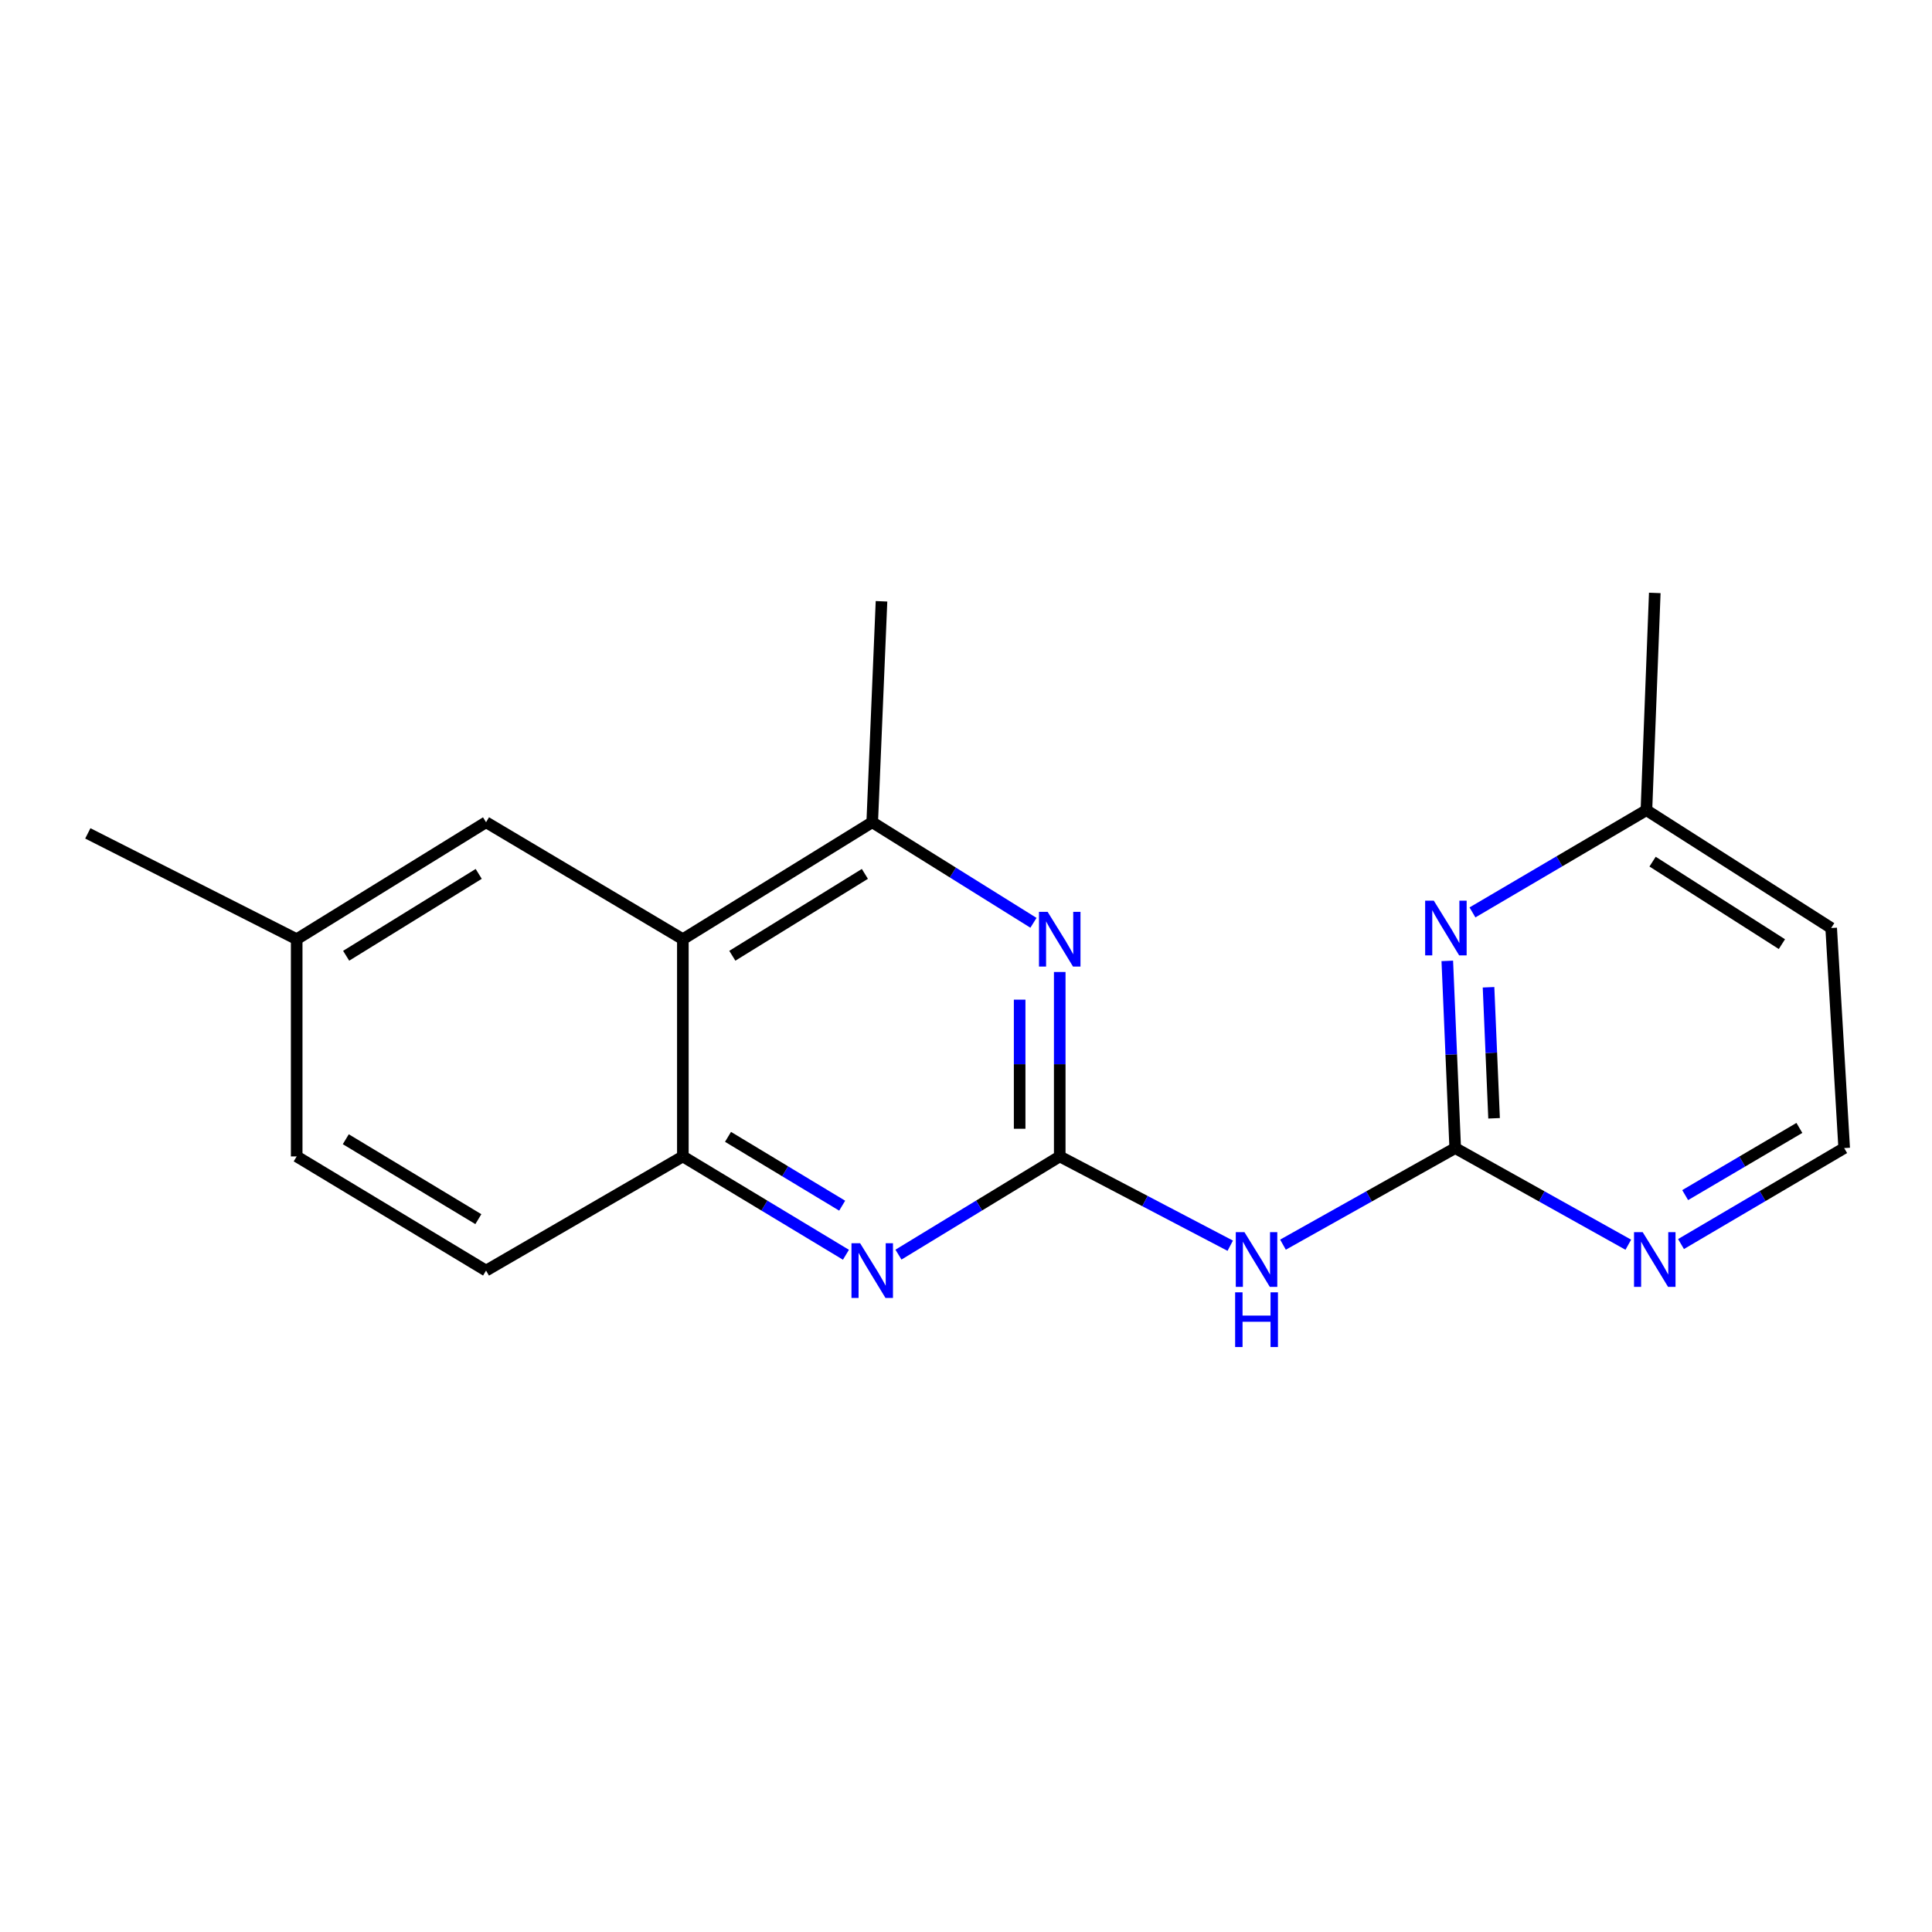 <?xml version='1.0' encoding='iso-8859-1'?>
<svg version='1.1' baseProfile='full'
              xmlns='http://www.w3.org/2000/svg'
                      xmlns:rdkit='http://www.rdkit.org/xml'
                      xmlns:xlink='http://www.w3.org/1999/xlink'
                  xml:space='preserve'
width='1000px' height='1000px' viewBox='0 0 1000 1000'>
<!-- END OF HEADER -->
<rect style='opacity:1.0;fill:#FFFFFF;stroke:none' width='1000' height='1000' x='0' y='0'> </rect>
<path class='bond-0' d='M 548.517,598.564 L 592.642,621.673' style='fill:none;fill-rule:evenodd;stroke:#000000;stroke-width:6px;stroke-linecap:butt;stroke-linejoin:miter;stroke-opacity:1' />
<path class='bond-0' d='M 592.642,621.673 L 636.767,644.781' style='fill:none;fill-rule:evenodd;stroke:#0000FF;stroke-width:6px;stroke-linecap:butt;stroke-linejoin:miter;stroke-opacity:1' />
<path class='bond-2' d='M 548.517,598.564 L 548.517,550.832' style='fill:none;fill-rule:evenodd;stroke:#000000;stroke-width:6px;stroke-linecap:butt;stroke-linejoin:miter;stroke-opacity:1' />
<path class='bond-2' d='M 548.517,550.832 L 548.517,503.101' style='fill:none;fill-rule:evenodd;stroke:#0000FF;stroke-width:6px;stroke-linecap:butt;stroke-linejoin:miter;stroke-opacity:1' />
<path class='bond-2' d='M 527.769,584.245 L 527.769,550.832' style='fill:none;fill-rule:evenodd;stroke:#000000;stroke-width:6px;stroke-linecap:butt;stroke-linejoin:miter;stroke-opacity:1' />
<path class='bond-2' d='M 527.769,550.832 L 527.769,517.42' style='fill:none;fill-rule:evenodd;stroke:#0000FF;stroke-width:6px;stroke-linecap:butt;stroke-linejoin:miter;stroke-opacity:1' />
<path class='bond-3' d='M 548.517,598.564 L 506.779,623.979' style='fill:none;fill-rule:evenodd;stroke:#000000;stroke-width:6px;stroke-linecap:butt;stroke-linejoin:miter;stroke-opacity:1' />
<path class='bond-3' d='M 506.779,623.979 L 465.041,649.394' style='fill:none;fill-rule:evenodd;stroke:#0000FF;stroke-width:6px;stroke-linecap:butt;stroke-linejoin:miter;stroke-opacity:1' />
<path class='bond-1' d='M 664.069,644.235 L 708.642,619.239' style='fill:none;fill-rule:evenodd;stroke:#0000FF;stroke-width:6px;stroke-linecap:butt;stroke-linejoin:miter;stroke-opacity:1' />
<path class='bond-1' d='M 708.642,619.239 L 753.214,594.242' style='fill:none;fill-rule:evenodd;stroke:#000000;stroke-width:6px;stroke-linecap:butt;stroke-linejoin:miter;stroke-opacity:1' />
<path class='bond-7' d='M 753.214,594.242 L 751.165,545.797' style='fill:none;fill-rule:evenodd;stroke:#000000;stroke-width:6px;stroke-linecap:butt;stroke-linejoin:miter;stroke-opacity:1' />
<path class='bond-7' d='M 751.165,545.797 L 749.116,497.353' style='fill:none;fill-rule:evenodd;stroke:#0000FF;stroke-width:6px;stroke-linecap:butt;stroke-linejoin:miter;stroke-opacity:1' />
<path class='bond-7' d='M 773.33,578.831 L 771.895,544.92' style='fill:none;fill-rule:evenodd;stroke:#000000;stroke-width:6px;stroke-linecap:butt;stroke-linejoin:miter;stroke-opacity:1' />
<path class='bond-7' d='M 771.895,544.92 L 770.461,511.009' style='fill:none;fill-rule:evenodd;stroke:#0000FF;stroke-width:6px;stroke-linecap:butt;stroke-linejoin:miter;stroke-opacity:1' />
<path class='bond-8' d='M 753.214,594.242 L 798.012,619.253' style='fill:none;fill-rule:evenodd;stroke:#000000;stroke-width:6px;stroke-linecap:butt;stroke-linejoin:miter;stroke-opacity:1' />
<path class='bond-8' d='M 798.012,619.253 L 842.81,644.264' style='fill:none;fill-rule:evenodd;stroke:#0000FF;stroke-width:6px;stroke-linecap:butt;stroke-linejoin:miter;stroke-opacity:1' />
<path class='bond-5' d='M 534.918,477.647 L 493.189,451.618' style='fill:none;fill-rule:evenodd;stroke:#0000FF;stroke-width:6px;stroke-linecap:butt;stroke-linejoin:miter;stroke-opacity:1' />
<path class='bond-5' d='M 493.189,451.618 L 451.46,425.59' style='fill:none;fill-rule:evenodd;stroke:#000000;stroke-width:6px;stroke-linecap:butt;stroke-linejoin:miter;stroke-opacity:1' />
<path class='bond-6' d='M 437.858,649.462 L 395.652,624.013' style='fill:none;fill-rule:evenodd;stroke:#0000FF;stroke-width:6px;stroke-linecap:butt;stroke-linejoin:miter;stroke-opacity:1' />
<path class='bond-6' d='M 395.652,624.013 L 353.445,598.564' style='fill:none;fill-rule:evenodd;stroke:#000000;stroke-width:6px;stroke-linecap:butt;stroke-linejoin:miter;stroke-opacity:1' />
<path class='bond-6' d='M 435.91,624.059 L 406.366,606.245' style='fill:none;fill-rule:evenodd;stroke:#0000FF;stroke-width:6px;stroke-linecap:butt;stroke-linejoin:miter;stroke-opacity:1' />
<path class='bond-6' d='M 406.366,606.245 L 376.821,588.43' style='fill:none;fill-rule:evenodd;stroke:#000000;stroke-width:6px;stroke-linecap:butt;stroke-linejoin:miter;stroke-opacity:1' />
<path class='bond-4' d='M 353.445,486.13 L 353.445,598.564' style='fill:none;fill-rule:evenodd;stroke:#000000;stroke-width:6px;stroke-linecap:butt;stroke-linejoin:miter;stroke-opacity:1' />
<path class='bond-9' d='M 353.445,486.13 L 251.581,425.59' style='fill:none;fill-rule:evenodd;stroke:#000000;stroke-width:6px;stroke-linecap:butt;stroke-linejoin:miter;stroke-opacity:1' />
<path class='bond-19' d='M 353.445,486.13 L 451.46,425.59' style='fill:none;fill-rule:evenodd;stroke:#000000;stroke-width:6px;stroke-linecap:butt;stroke-linejoin:miter;stroke-opacity:1' />
<path class='bond-19' d='M 379.051,494.701 L 447.661,452.323' style='fill:none;fill-rule:evenodd;stroke:#000000;stroke-width:6px;stroke-linecap:butt;stroke-linejoin:miter;stroke-opacity:1' />
<path class='bond-16' d='M 451.46,425.59 L 456.266,311.23' style='fill:none;fill-rule:evenodd;stroke:#000000;stroke-width:6px;stroke-linecap:butt;stroke-linejoin:miter;stroke-opacity:1' />
<path class='bond-10' d='M 353.445,598.564 L 251.581,657.663' style='fill:none;fill-rule:evenodd;stroke:#000000;stroke-width:6px;stroke-linecap:butt;stroke-linejoin:miter;stroke-opacity:1' />
<path class='bond-11' d='M 762.146,472.262 L 807.166,445.802' style='fill:none;fill-rule:evenodd;stroke:#0000FF;stroke-width:6px;stroke-linecap:butt;stroke-linejoin:miter;stroke-opacity:1' />
<path class='bond-11' d='M 807.166,445.802 L 852.185,419.342' style='fill:none;fill-rule:evenodd;stroke:#000000;stroke-width:6px;stroke-linecap:butt;stroke-linejoin:miter;stroke-opacity:1' />
<path class='bond-12' d='M 870.092,643.921 L 912.319,619.081' style='fill:none;fill-rule:evenodd;stroke:#0000FF;stroke-width:6px;stroke-linecap:butt;stroke-linejoin:miter;stroke-opacity:1' />
<path class='bond-12' d='M 912.319,619.081 L 954.545,594.242' style='fill:none;fill-rule:evenodd;stroke:#000000;stroke-width:6px;stroke-linecap:butt;stroke-linejoin:miter;stroke-opacity:1' />
<path class='bond-12' d='M 872.24,618.585 L 901.798,601.197' style='fill:none;fill-rule:evenodd;stroke:#0000FF;stroke-width:6px;stroke-linecap:butt;stroke-linejoin:miter;stroke-opacity:1' />
<path class='bond-12' d='M 901.798,601.197 L 931.357,583.81' style='fill:none;fill-rule:evenodd;stroke:#000000;stroke-width:6px;stroke-linecap:butt;stroke-linejoin:miter;stroke-opacity:1' />
<path class='bond-20' d='M 251.581,425.59 L 153.567,486.13' style='fill:none;fill-rule:evenodd;stroke:#000000;stroke-width:6px;stroke-linecap:butt;stroke-linejoin:miter;stroke-opacity:1' />
<path class='bond-20' d='M 247.782,452.323 L 179.172,494.701' style='fill:none;fill-rule:evenodd;stroke:#000000;stroke-width:6px;stroke-linecap:butt;stroke-linejoin:miter;stroke-opacity:1' />
<path class='bond-14' d='M 251.581,657.663 L 153.567,598.564' style='fill:none;fill-rule:evenodd;stroke:#000000;stroke-width:6px;stroke-linecap:butt;stroke-linejoin:miter;stroke-opacity:1' />
<path class='bond-14' d='M 247.593,631.03 L 178.983,589.661' style='fill:none;fill-rule:evenodd;stroke:#000000;stroke-width:6px;stroke-linecap:butt;stroke-linejoin:miter;stroke-opacity:1' />
<path class='bond-17' d='M 852.185,419.342 L 856.508,306.896' style='fill:none;fill-rule:evenodd;stroke:#000000;stroke-width:6px;stroke-linecap:butt;stroke-linejoin:miter;stroke-opacity:1' />
<path class='bond-21' d='M 852.185,419.342 L 947.814,480.343' style='fill:none;fill-rule:evenodd;stroke:#000000;stroke-width:6px;stroke-linecap:butt;stroke-linejoin:miter;stroke-opacity:1' />
<path class='bond-21' d='M 855.371,445.985 L 922.311,488.686' style='fill:none;fill-rule:evenodd;stroke:#000000;stroke-width:6px;stroke-linecap:butt;stroke-linejoin:miter;stroke-opacity:1' />
<path class='bond-15' d='M 954.545,594.242 L 947.814,480.343' style='fill:none;fill-rule:evenodd;stroke:#000000;stroke-width:6px;stroke-linecap:butt;stroke-linejoin:miter;stroke-opacity:1' />
<path class='bond-13' d='M 153.567,486.13 L 153.567,598.564' style='fill:none;fill-rule:evenodd;stroke:#000000;stroke-width:6px;stroke-linecap:butt;stroke-linejoin:miter;stroke-opacity:1' />
<path class='bond-18' d='M 153.567,486.13 L 45.455,431.353' style='fill:none;fill-rule:evenodd;stroke:#000000;stroke-width:6px;stroke-linecap:butt;stroke-linejoin:miter;stroke-opacity:1' />
<path  class='atom-1' d='M 644.122 637.751
L 653.402 652.751
Q 654.322 654.231, 655.802 656.911
Q 657.282 659.591, 657.362 659.751
L 657.362 637.751
L 661.122 637.751
L 661.122 666.071
L 657.242 666.071
L 647.282 649.671
Q 646.122 647.751, 644.882 645.551
Q 643.682 643.351, 643.322 642.671
L 643.322 666.071
L 639.642 666.071
L 639.642 637.751
L 644.122 637.751
' fill='#0000FF'/>
<path  class='atom-1' d='M 639.302 668.903
L 643.142 668.903
L 643.142 680.943
L 657.622 680.943
L 657.622 668.903
L 661.462 668.903
L 661.462 697.223
L 657.622 697.223
L 657.622 684.143
L 643.142 684.143
L 643.142 697.223
L 639.302 697.223
L 639.302 668.903
' fill='#0000FF'/>
<path  class='atom-3' d='M 542.257 471.97
L 551.537 486.97
Q 552.457 488.45, 553.937 491.13
Q 555.417 493.81, 555.497 493.97
L 555.497 471.97
L 559.257 471.97
L 559.257 500.29
L 555.377 500.29
L 545.417 483.89
Q 544.257 481.97, 543.017 479.77
Q 541.817 477.57, 541.457 476.89
L 541.457 500.29
L 537.777 500.29
L 537.777 471.97
L 542.257 471.97
' fill='#0000FF'/>
<path  class='atom-4' d='M 445.2 643.503
L 454.48 658.503
Q 455.4 659.983, 456.88 662.663
Q 458.36 665.343, 458.44 665.503
L 458.44 643.503
L 462.2 643.503
L 462.2 671.823
L 458.32 671.823
L 448.36 655.423
Q 447.2 653.503, 445.96 651.303
Q 444.76 649.103, 444.4 648.423
L 444.4 671.823
L 440.72 671.823
L 440.72 643.503
L 445.2 643.503
' fill='#0000FF'/>
<path  class='atom-8' d='M 742.136 466.183
L 751.416 481.183
Q 752.336 482.663, 753.816 485.343
Q 755.296 488.023, 755.376 488.183
L 755.376 466.183
L 759.136 466.183
L 759.136 494.503
L 755.256 494.503
L 745.296 478.103
Q 744.136 476.183, 742.896 473.983
Q 741.696 471.783, 741.336 471.103
L 741.336 494.503
L 737.656 494.503
L 737.656 466.183
L 742.136 466.183
' fill='#0000FF'/>
<path  class='atom-9' d='M 850.248 637.751
L 859.528 652.751
Q 860.448 654.231, 861.928 656.911
Q 863.408 659.591, 863.488 659.751
L 863.488 637.751
L 867.248 637.751
L 867.248 666.071
L 863.368 666.071
L 853.408 649.671
Q 852.248 647.751, 851.008 645.551
Q 849.808 643.351, 849.448 642.671
L 849.448 666.071
L 845.768 666.071
L 845.768 637.751
L 850.248 637.751
' fill='#0000FF'/>
</svg>
